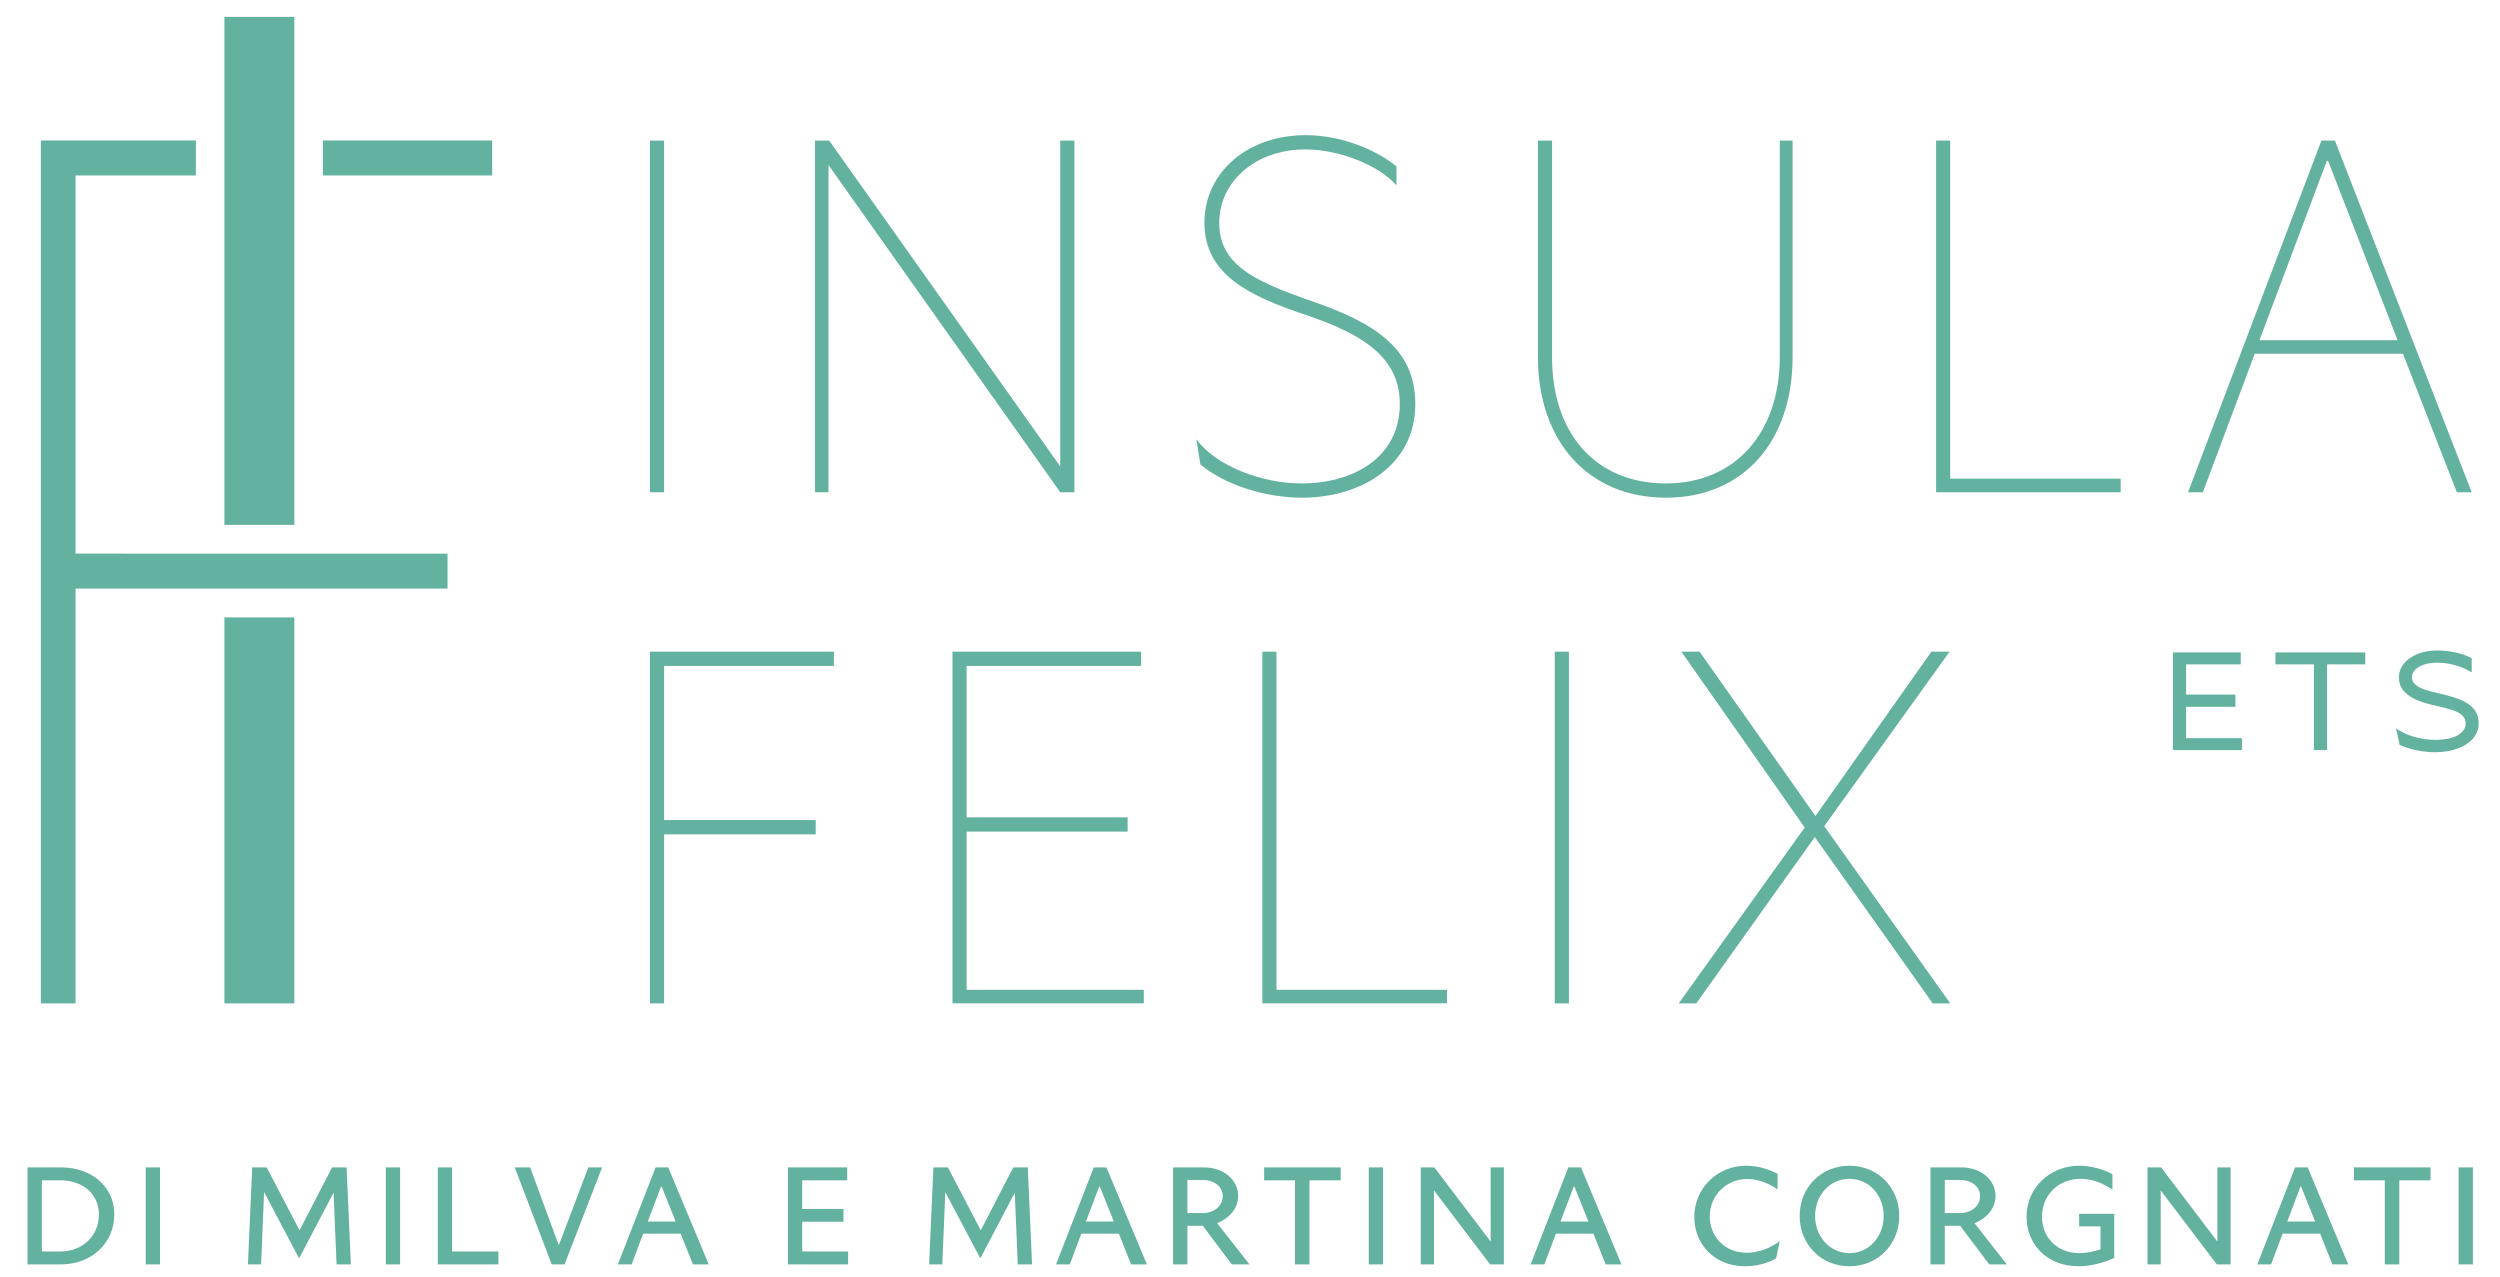 <?xml version="1.0" encoding="UTF-8"?>
<svg id="Livello_1" xmlns="http://www.w3.org/2000/svg" viewBox="0 0 340.157 173.806">
  <defs>
    <style>
      .cls-1 {
        fill: #63b19f;
      }
    </style>
  </defs>
  <path class="cls-1" d="M3.748,158.839h4.551c4.197,0,7.256,2.65,7.256,6.395,0,3.872-3.059,6.802-7.256,6.802H3.748v-13.197ZM8.223,170.279c3.009,0,5.234-2.115,5.234-5.045,0-2.778-2.199-4.638-5.234-4.638h-2.528v9.682h2.528ZM21.774,172.036h-1.947v-13.197h1.947v13.197ZM34.314,158.839h1.972l4.475,8.561,4.425-8.561h1.972l.582,13.197h-1.947l-.405-9.758-4.652,8.865h-.076l-4.727-8.942-.405,9.834h-1.795l.582-13.197ZM54.44,172.036h-1.947v-13.197h1.947v13.197ZM61.518,158.839v11.44h6.295v1.758h-8.242v-13.197h1.947ZM70.038,158.839h2.099l3.843,10.471h.101l3.969-10.471h1.871l-5.107,13.197h-1.744l-5.032-13.197ZM89.202,158.839h1.72l5.511,13.197h-2.149l-1.668-4.178h-5.107l-1.568,4.178h-1.87l5.132-13.197ZM91.933,166.202l-1.897-4.739h-.101l-1.795,4.739h3.793ZM107.204,158.839h8.066v1.758h-6.119v3.898h5.613v1.733h-5.613v4.051h6.245v1.758h-8.192v-13.197ZM127,158.839h1.972l4.475,8.561,4.425-8.561h1.972l.582,13.197h-1.947l-.405-9.758-4.652,8.865h-.076l-4.727-8.942-.405,9.834h-1.795l.582-13.197ZM148.82,158.839h1.72l5.511,13.197h-2.149l-1.668-4.178h-5.107l-1.568,4.178h-1.87l5.132-13.197ZM151.551,166.202l-1.897-4.739h-.101l-1.795,4.739h3.793ZM159.615,158.839h4.197c2.578,0,4.652,1.605,4.652,3.898,0,1.707-1.239,3.057-2.857,3.694l4.399,5.605h-2.402l-3.944-5.248h-2.099v5.248h-1.947v-13.197ZM163.635,165.056c1.466,0,2.731-.892,2.731-2.318,0-1.351-1.264-2.191-2.68-2.191h-2.124v4.51h2.073ZM178.173,160.597v11.44h-1.972v-11.44h-4.197v-1.758h10.417v1.758h-4.248ZM188.184,172.036h-1.947v-13.197h1.947v13.197ZM193.316,158.839h1.846l7.661,10.089v-10.089h1.795v13.197h-1.871l-7.636-10.063v10.063h-1.795v-13.197ZM213.391,158.839h1.72l5.511,13.197h-2.149l-1.668-4.178h-5.107l-1.568,4.178h-1.87l5.132-13.197ZM216.122,166.202l-1.897-4.739h-.101l-1.795,4.739h3.793ZM230.534,165.59c0-3.975,3.185-6.981,7.053-6.981,1.517,0,3.059.459,4.273,1.096v2.14c-1.239-.891-2.705-1.426-4.122-1.426-2.883,0-5.107,2.267-5.107,5.095,0,2.777,2.099,4.942,5.006,4.942,1.518,0,3.212-.56,4.526-1.605l-.506,2.369c-1.163.689-2.756,1.071-4.248,1.071-4.07,0-6.876-2.955-6.876-6.701ZM244.869,165.438c0-3.847,2.907-6.828,6.776-6.828,3.843,0,6.776,2.981,6.776,6.828,0,3.872-2.933,6.854-6.776,6.854-3.869,0-6.776-2.981-6.776-6.854ZM251.645,170.508c2.629,0,4.652-2.217,4.652-5.07s-2.023-5.045-4.652-5.045-4.678,2.191-4.678,5.045,2.049,5.07,4.678,5.07ZM262.666,158.839h4.197c2.578,0,4.652,1.605,4.652,3.898,0,1.707-1.239,3.057-2.857,3.694l4.399,5.605h-2.402l-3.944-5.248h-2.099v5.248h-1.947v-13.197ZM266.687,165.056c1.466,0,2.731-.892,2.731-2.318,0-1.351-1.264-2.191-2.68-2.191h-2.124v4.51h2.073ZM275.739,165.565c0-3.923,3.135-6.955,7.205-6.955,1.466,0,3.11.433,4.475,1.146v2.115c-1.34-.943-2.857-1.478-4.324-1.478-3.11,0-5.259,2.292-5.259,5.171,0,2.778,2.023,4.943,5.133,4.943.936,0,1.997-.229,2.832-.535v-3.108h-2.907v-1.707h4.779v5.986c-1.037.536-3.009,1.147-4.804,1.147-4.551,0-7.129-3.16-7.129-6.727ZM292.198,158.839h1.846l7.661,10.089v-10.089h1.795v13.197h-1.871l-7.636-10.063v10.063h-1.795v-13.197ZM312.272,158.839h1.72l5.511,13.197h-2.149l-1.668-4.178h-5.107l-1.568,4.178h-1.87l5.132-13.197ZM315.003,166.202l-1.897-4.739h-.101l-1.795,4.739h3.793ZM326.456,160.597v11.44h-1.972v-11.44h-4.197v-1.758h10.417v1.758h-4.248ZM336.467,172.036h-1.947v-13.197h1.947v13.197ZM90.362,66.978h-1.925V19.128h1.925v47.85ZM110.896,19.128h1.925l31.442,44.34V19.128h1.925v47.85h-1.925l-31.534-44.524v44.524h-1.833V19.128ZM163.329,63.19l-.55-3.417c2.75,3.695,8.983,6.005,14.3,6.005,7.151,0,13.384-3.603,13.384-10.809,0-6.189-4.767-9.422-12.742-12.101-7.7-2.586-13.842-5.45-13.842-12.562,0-6.928,5.958-11.916,13.75-11.916,4.676,0,9.442,1.847,12.376,4.25v2.586c-2.292-2.679-7.7-4.896-12.376-4.896-6.875,0-11.734,4.434-11.734,9.976s4.4,7.851,12.468,10.622c8.525,2.956,14.208,6.374,14.208,14.041,0,8.314-7.334,12.748-15.401,12.748-5.042,0-10.541-1.755-13.842-4.526ZM209.254,48.595v-29.467h1.924v29.467c0,10.438,5.959,17.182,15.492,17.182,9.442,0,15.492-6.928,15.492-17.182v-29.467h1.742v29.467c0,11.455-6.692,19.122-17.234,19.122-10.633,0-17.417-7.76-17.417-19.122ZM265.353,19.128v46.002h23.193v1.847h-25.118V19.128h1.925ZM315.861,19.128h1.833l18.609,47.85h-2.017l-7.333-18.845h-20.168l-7.058,18.845h-2.016l18.15-47.85ZM326.219,46.287l-9.442-24.387h-.183l-9.167,24.387h18.792ZM88.437,136.521v-47.85h25.026v1.94h-23.101v20.969h20.625v1.94h-20.625v23.001h-1.925ZM129.595,88.671h25.667v1.94h-23.742v20.6h21.91v1.939h-21.91v21.523h24.11v1.847h-26.035v-47.85ZM173.686,88.671v46.002h23.193v1.847h-25.118v-47.85h1.925ZM213.469,136.521h-1.925v-47.85h1.925v47.85ZM228.411,136.521l17.142-23.924-16.776-23.925h2.475l15.767,22.355,15.768-22.355h2.475l-17.05,23.74,17.142,24.11h-2.384l-16.042-22.631-16.134,22.631h-2.383ZM40.05,2.291h-9.515v69.125h9.515V2.291ZM30.535,136.529h9.515v-52.528h-9.515v52.528ZM43.933,19.114v4.76h23.035v-4.76h-23.035ZM10.284,23.875h16.369v-4.76H5.559v117.414h4.724v-56.44h50.611v-4.76H10.284V23.875Z"/>
  <g>
    <path class="cls-1" d="M295.657,88.773h9.223v1.623h-7.436v10.044h7.6v1.623h-9.387v-13.29ZM296.684,94.505h7.477v1.663h-7.477v-1.663Z"/>
    <path class="cls-1" d="M309.604,90.396v-1.623h12.222v1.623h-12.222ZM316.629,89.739v12.324h-1.787v-12.324h1.787Z"/>
    <path class="cls-1" d="M328.8,102.084c-.856-.179-1.62-.418-2.29-.719l-.493-2.26c.699.507,1.53.894,2.496,1.161.965.268,1.92.401,2.865.401.794,0,1.5-.086,2.116-.257.617-.171,1.102-.428,1.459-.77.356-.343.534-.747.534-1.212,0-.397-.13-.737-.39-1.017-.26-.28-.671-.523-1.233-.729s-1.335-.417-2.321-.637c-1.123-.232-2.058-.513-2.804-.842-.747-.329-1.321-.743-1.726-1.243s-.606-1.092-.606-1.777c0-.699.222-1.325.667-1.88s1.065-.993,1.859-1.314,1.685-.483,2.671-.483c.89,0,1.749.097,2.578.287.828.192,1.537.445,2.126.76v1.931c-.644-.411-1.38-.732-2.208-.965-.829-.233-1.674-.35-2.537-.35-.644,0-1.222.086-1.736.257-.513.171-.917.408-1.212.709-.295.301-.442.644-.442,1.027,0,.37.144.688.431.955s.716.5,1.284.698,1.298.394,2.188.586c1.15.261,2.098.551,2.845.873s1.321.739,1.726,1.253c.404.513.606,1.14.606,1.879,0,.808-.264,1.51-.791,2.105-.527.596-1.239,1.052-2.136,1.366-.897.315-1.9.473-3.009.473-.822,0-1.661-.089-2.516-.267Z"/>
  </g>
</svg>